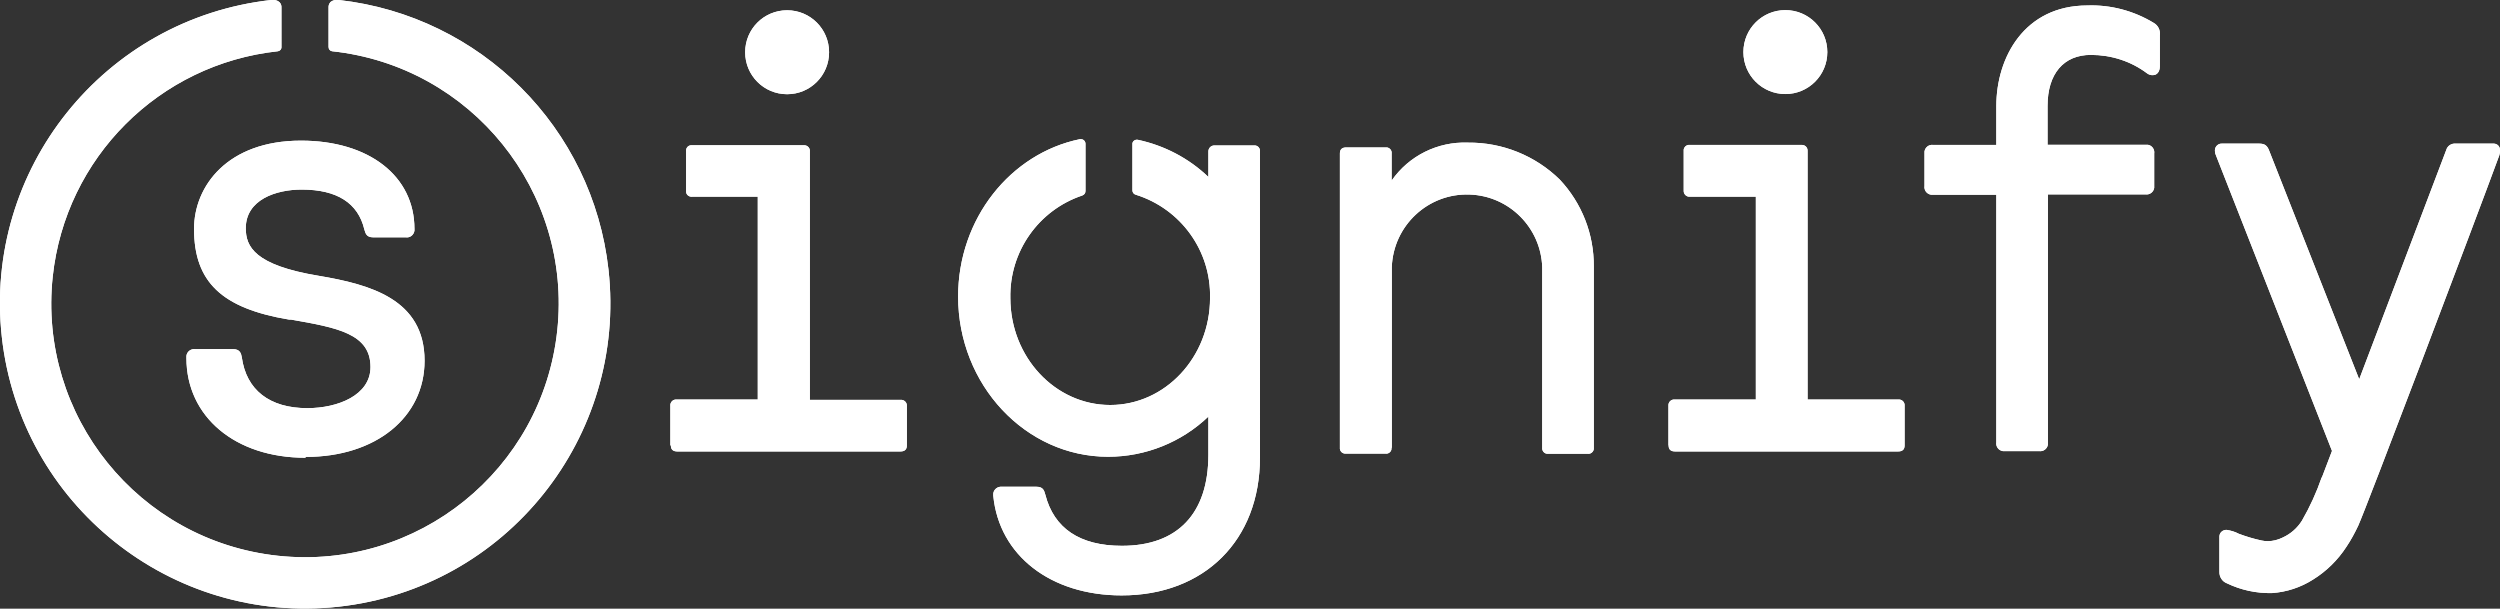 <?xml version="1.0" encoding="UTF-8"?><svg xmlns="http://www.w3.org/2000/svg" xmlns:xlink="http://www.w3.org/1999/xlink" version="1.1" viewBox="0 0 150.74 36.7"><rect x="0" y="0" width="150.74" height="36.7" fill="#333333" stroke="none"/><defs><clipPath id="clippath"><path d="M40.42,26.85v-2.38c-.02-.19.12-.36.31-.38.02,0,.04,0,.07,0h4.89v-12.23h-3.95c-.18.02-.35-.1-.37-.28,0-.02,0-.05,0-.07v-2.39c-.02-.18.1-.34.28-.36.03,0,.06,0,.09,0h6.71c.19-.02.36.11.38.3,0,.02,0,.04,0,.06v14.99h5.47c.19-.02.36.12.38.31,0,.02,0,.04,0,.07v2.37c0,.24-.13.36-.38.36h-13.47c-.25,0-.38-.12-.38-.36M49.99,3.15c0-1.4-1.13-2.53-2.53-2.53s-2.53,1.13-2.53,2.53c0,1.4,1.13,2.53,2.53,2.53h0c1.4,0,2.53-1.13,2.53-2.53,0,0,0,0,0,0M83.92,27v-10.89c.09-2.51,2.19-4.47,4.69-4.38,2.39.08,4.3,2,4.38,4.38v10.89c-.02.18.12.35.3.36.02,0,.05,0,.07,0h2.38c.17.02.33-.1.36-.28,0-.03,0-.06,0-.09v-10.94c.01-1.94-.72-3.8-2.05-5.22-1.48-1.45-3.47-2.25-5.54-2.23-1.82-.07-3.56.79-4.6,2.29v-1.64c.02-.17-.1-.33-.28-.36-.03,0-.06,0-.09,0h-2.37c-.25,0-.38.12-.38.36v17.74c-.02.18.11.34.29.36.03,0,.06,0,.09,0h2.37c.17.03.34-.1.36-.27,0-.03,0-.06,0-.09M130.23,2.13c.04-.3-.1-.6-.37-.75-1.2-.73-2.6-1.1-4-1.05-3.8,0-5.49,3.14-5.49,6.06v2.35h-3.8c-.26-.04-.49.14-.53.39,0,.05,0,.09,0,.14v1.94c-.04.26.14.49.39.53.05,0,.09,0,.14,0h3.8v14.93c-.04.26.14.49.39.53.05,0,.09,0,.14,0h2.05c.26.04.49-.14.53-.39,0-.05,0-.09,0-.14v-14.95h5.88c.26.04.49-.14.53-.39,0-.05,0-.09,0-.14v-1.93c.04-.25-.13-.49-.38-.53-.05,0-.1,0-.15,0h-5.9v-2.35c0-1.93.97-3.07,2.61-3.07,1.23,0,2.42.38,3.4,1.12.1.07.22.11.35.1.24,0,.41-.21.41-.53v-1.87M100.61,26.86c0,.24.13.36.38.36h13.47c.25,0,.38-.12.38-.36v-2.39c.02-.19-.12-.36-.31-.38-.02,0-.04,0-.07,0h-5.47v-14.99c.01-.19-.13-.35-.32-.36-.02,0-.04,0-.06,0h-6.71c-.18-.03-.35.1-.38.28,0,.03,0,.06,0,.09v2.39c-.01.18.13.34.31.36.02,0,.05,0,.07,0h3.97v12.23h-4.89c-.19-.02-.36.12-.38.31,0,.02,0,.04,0,.07v2.37M110.18,3.14c0-1.4-1.13-2.53-2.53-2.53s-2.53,1.13-2.53,2.53c0,1.4,1.13,2.53,2.53,2.53h0c1.4,0,2.53-1.13,2.53-2.53,0,0,0,0,0,0M72.86,25.12v2.3c0,3.54-1.85,5.49-5.21,5.49-2.55,0-4.1-1.06-4.62-3.08-.07-.25-.13-.48-.53-.48h-2.08c-.26-.03-.5.15-.53.41,0,.04,0,.08,0,.13.35,3.6,3.46,6.01,7.74,6.01,4.99,0,8.34-3.33,8.34-8.3V9.13c.02-.18-.11-.34-.29-.36-.03,0-.06,0-.09,0h-2.37c-.2,0-.36.16-.36.36v1.54c-1.18-1.13-2.66-1.9-4.25-2.24-.15-.03-.3.06-.33.21,0,.02,0,.04,0,.05v2.79c0,.12.08.23.2.26,2.72.85,4.55,3.39,4.48,6.23,0,3.56-2.7,6.45-6.02,6.45s-6.02-2.89-6.02-6.45c-.06-2.79,1.69-5.29,4.33-6.18.12-.04.2-.14.2-.27v-2.85c0-.15-.12-.28-.28-.28-.02,0-.03,0-.05,0-4.19.86-7.35,4.79-7.35,9.49,0,5.32,4.06,9.66,9.04,9.66,2.26,0,4.43-.87,6.06-2.43M18.44,27.55c4.22,0,7.16-2.39,7.16-5.8,0-3.72-3.3-4.6-6.38-5.12-3.87-.64-4.4-1.76-4.4-2.87,0-1.72,1.82-2.33,3.37-2.33,2.13,0,3.4.81,3.78,2.41.07.24.13.47.53.47h1.96c.26.04.49-.14.53-.4,0-.04,0-.07,0-.11,0-3.19-2.75-5.32-6.84-5.32-4.43,0-6.45,2.74-6.45,5.32,0,3.19,1.66,4.79,5.73,5.47h.12c2.79.49,4.79.85,4.79,2.86,0,1.7-1.97,2.48-3.81,2.48-2.28,0-3.68-1.1-3.95-3.07-.04-.24-.12-.49-.53-.49h-2.28c-.26-.03-.5.15-.53.41,0,.04,0,.08,0,.13,0,3.54,2.95,6.01,7.17,6.01M20.43,0h-.05c-.16-.03-.32.02-.45.12-.08.09-.13.21-.12.33v2.38c0,.13.08.24.21.26,8.4.9,14.48,8.44,13.58,16.84-.9,8.4-8.44,14.48-16.84,13.58-8.4-.9-14.48-8.44-13.58-16.84.77-7.16,6.42-12.81,13.58-13.58.13-.02.22-.13.21-.26V.46c.01-.12-.03-.24-.12-.33-.12-.11-.29-.15-.45-.13h-.05C6.27,1.13-1.01,10.22.11,20.32c1.12,10.1,10.22,17.38,20.32,16.26,10.1-1.12,17.38-10.22,16.26-20.32C35.74,7.71,28.99.96,20.43,0M139.99,28.78c-.31.9-.71,1.78-1.19,2.61-.28.45-.68.8-1.16,1.02-.28.14-.59.22-.9.22-.13,0-.25-.01-.38-.04-.47-.1-.93-.24-1.38-.41-.22-.12-.47-.19-.72-.23-.23-.01-.43.16-.44.39,0,.03,0,.05,0,.08v2.05c-.01.3.16.59.45.7.85.41,1.78.61,2.72.59.88-.06,1.73-.34,2.47-.81.81-.5,1.5-1.18,2.02-1.98.27-.4.5-.83.71-1.27.44-.94,7.12-18.55,8.51-22.34.03-.1.05-.2.04-.3.01-.21-.15-.39-.36-.4-.02,0-.05,0-.07,0h-2.23c-.26-.03-.51.13-.58.38l-5.25,13.83-5.41-13.74c-.12-.34-.27-.47-.61-.47h-2.24c-.23-.02-.43.16-.44.39,0,.02,0,.03,0,.05,0,.09.02.18.06.26l7,17.83-.61,1.6h0Z" fill="#fff"/></clipPath></defs><!--Generator: Adobe Illustrator 28.7.1, SVG Export Plug-In . SVG Version: 1.2.0 Build 142)--><g><g id="Layer_1"><g><path d="M40.42,26.85v-2.38c-.02-.19.12-.36.31-.38.02,0,.04,0,.07,0h4.89v-12.23h-3.95c-.18.02-.35-.1-.37-.28,0-.02,0-.05,0-.07v-2.39c-.02-.18.1-.34.28-.36.03,0,.06,0,.09,0h6.71c.19-.02.36.11.38.3,0,.02,0,.04,0,.06v14.99h5.47c.19-.02.36.12.38.31,0,.02,0,.04,0,.07v2.37c0,.24-.13.36-.38.36h-13.47c-.25,0-.38-.12-.38-.36M49.99,3.15c0-1.4-1.13-2.53-2.53-2.53s-2.53,1.13-2.53,2.53c0,1.4,1.13,2.53,2.53,2.53h0c1.4,0,2.53-1.13,2.53-2.53,0,0,0,0,0,0M83.92,27v-10.89c.09-2.51,2.19-4.47,4.69-4.38,2.39.08,4.3,2,4.38,4.38v10.89c-.02.18.12.35.3.36.02,0,.05,0,.07,0h2.38c.17.02.33-.1.36-.28,0-.03,0-.06,0-.09v-10.94c.01-1.94-.72-3.8-2.05-5.22-1.48-1.45-3.47-2.25-5.54-2.23-1.82-.07-3.56.79-4.6,2.29v-1.64c.02-.17-.1-.33-.28-.36-.03,0-.06,0-.09,0h-2.37c-.25,0-.38.12-.38.36v17.74c-.02.18.11.34.29.36.03,0,.06,0,.09,0h2.37c.17.03.34-.1.36-.27,0-.03,0-.06,0-.09M130.23,2.13c.04-.3-.1-.6-.37-.75-1.2-.73-2.6-1.1-4-1.05-3.8,0-5.49,3.14-5.49,6.06v2.35h-3.8c-.26-.04-.49.14-.53.39,0,.05,0,.09,0,.14v1.94c-.04.26.14.49.39.53.05,0,.09,0,.14,0h3.8v14.93c-.04.26.14.49.39.53.05,0,.09,0,.14,0h2.05c.26.04.49-.14.53-.39,0-.05,0-.09,0-.14v-14.95h5.88c.26.04.49-.14.53-.39,0-.05,0-.09,0-.14v-1.93c.04-.25-.13-.49-.38-.53-.05,0-.1,0-.15,0h-5.9v-2.35c0-1.93.97-3.07,2.61-3.07,1.23,0,2.42.38,3.4,1.12.1.07.22.11.35.1.24,0,.41-.21.41-.53v-1.87M100.61,26.86c0,.24.13.36.38.36h13.47c.25,0,.38-.12.38-.36v-2.39c.02-.19-.12-.36-.31-.38-.02,0-.04,0-.07,0h-5.47v-14.99c.01-.19-.13-.35-.32-.36-.02,0-.04,0-.06,0h-6.71c-.18-.03-.35.1-.38.28,0,.03,0,.06,0,.09v2.39c-.01.18.13.34.31.36.02,0,.05,0,.07,0h3.97v12.23h-4.89c-.19-.02-.36.12-.38.31,0,.02,0,.04,0,.07v2.37M110.18,3.14c0-1.4-1.13-2.53-2.53-2.53s-2.53,1.13-2.53,2.53c0,1.4,1.13,2.53,2.53,2.53h0c1.4,0,2.53-1.13,2.53-2.53,0,0,0,0,0,0M72.86,25.12v2.3c0,3.54-1.85,5.49-5.21,5.49-2.55,0-4.1-1.06-4.62-3.08-.07-.25-.13-.48-.53-.48h-2.08c-.26-.03-.5.15-.53.41,0,.04,0,.08,0,.13.35,3.6,3.46,6.01,7.74,6.01,4.99,0,8.34-3.33,8.34-8.3V9.13c.02-.18-.11-.34-.29-.36-.03,0-.06,0-.09,0h-2.37c-.2,0-.36.16-.36.36v1.54c-1.18-1.13-2.66-1.9-4.25-2.24-.15-.03-.3.06-.33.21,0,.02,0,.04,0,.05v2.79c0,.12.08.23.2.26,2.72.85,4.55,3.39,4.48,6.23,0,3.56-2.7,6.45-6.02,6.45s-6.02-2.89-6.02-6.45c-.06-2.79,1.69-5.29,4.33-6.18.12-.04.2-.14.2-.27v-2.85c0-.15-.12-.28-.28-.28-.02,0-.03,0-.05,0-4.19.86-7.35,4.79-7.35,9.49,0,5.32,4.06,9.66,9.04,9.66,2.26,0,4.43-.87,6.06-2.43M18.44,27.55c4.22,0,7.16-2.39,7.16-5.8,0-3.72-3.3-4.6-6.38-5.12-3.87-.64-4.4-1.76-4.4-2.87,0-1.72,1.82-2.33,3.37-2.33,2.13,0,3.4.81,3.78,2.41.07.24.13.47.53.47h1.96c.26.04.49-.14.53-.4,0-.04,0-.07,0-.11,0-3.19-2.75-5.32-6.84-5.32-4.43,0-6.45,2.74-6.45,5.32,0,3.19,1.66,4.79,5.73,5.47h.12c2.79.49,4.79.85,4.79,2.86,0,1.7-1.97,2.48-3.81,2.48-2.28,0-3.68-1.1-3.95-3.07-.04-.24-.12-.49-.53-.49h-2.28c-.26-.03-.5.15-.53.41,0,.04,0,.08,0,.13,0,3.54,2.95,6.01,7.17,6.01M20.43,0h-.05c-.16-.03-.32.02-.45.12-.08.09-.13.21-.12.33v2.38c0,.13.08.24.21.26,8.4.9,14.48,8.44,13.58,16.84-.9,8.4-8.44,14.48-16.84,13.58-8.4-.9-14.48-8.44-13.58-16.84.77-7.16,6.42-12.81,13.58-13.58.13-.02.22-.13.21-.26V.46c.01-.12-.03-.24-.12-.33-.12-.11-.29-.15-.45-.13h-.05C6.27,1.13-1.01,10.22.11,20.32c1.12,10.1,10.22,17.38,20.32,16.26,10.1-1.12,17.38-10.22,16.26-20.32C35.74,7.71,28.99.96,20.43,0M139.99,28.78c-.31.9-.71,1.78-1.19,2.61-.28.45-.68.8-1.16,1.02-.28.14-.59.22-.9.22-.13,0-.25-.01-.38-.04-.47-.1-.93-.24-1.38-.41-.22-.12-.47-.19-.72-.23-.23-.01-.43.16-.44.39,0,.03,0,.05,0,.08v2.05c-.01.3.16.59.45.7.85.41,1.78.61,2.72.59.88-.06,1.73-.34,2.47-.81.81-.5,1.5-1.18,2.02-1.98.27-.4.5-.83.71-1.27.44-.94,7.12-18.55,8.51-22.34.03-.1.05-.2.04-.3.01-.21-.15-.39-.36-.4-.02,0-.05,0-.07,0h-2.23c-.26-.03-.51.13-.58.38l-5.25,13.83-5.41-13.74c-.12-.34-.27-.47-.61-.47h-2.24c-.23-.02-.43.16-.44.39,0,.02,0,.03,0,.05,0,.09.02.18.06.26l7,17.83-.61,1.6h0Z" fill="#fff"/><g clip-path="url(#clippath)"><rect x="0" y="0" width="150.75" height="36.69" fill="#fff"/></g></g></g></g></svg>